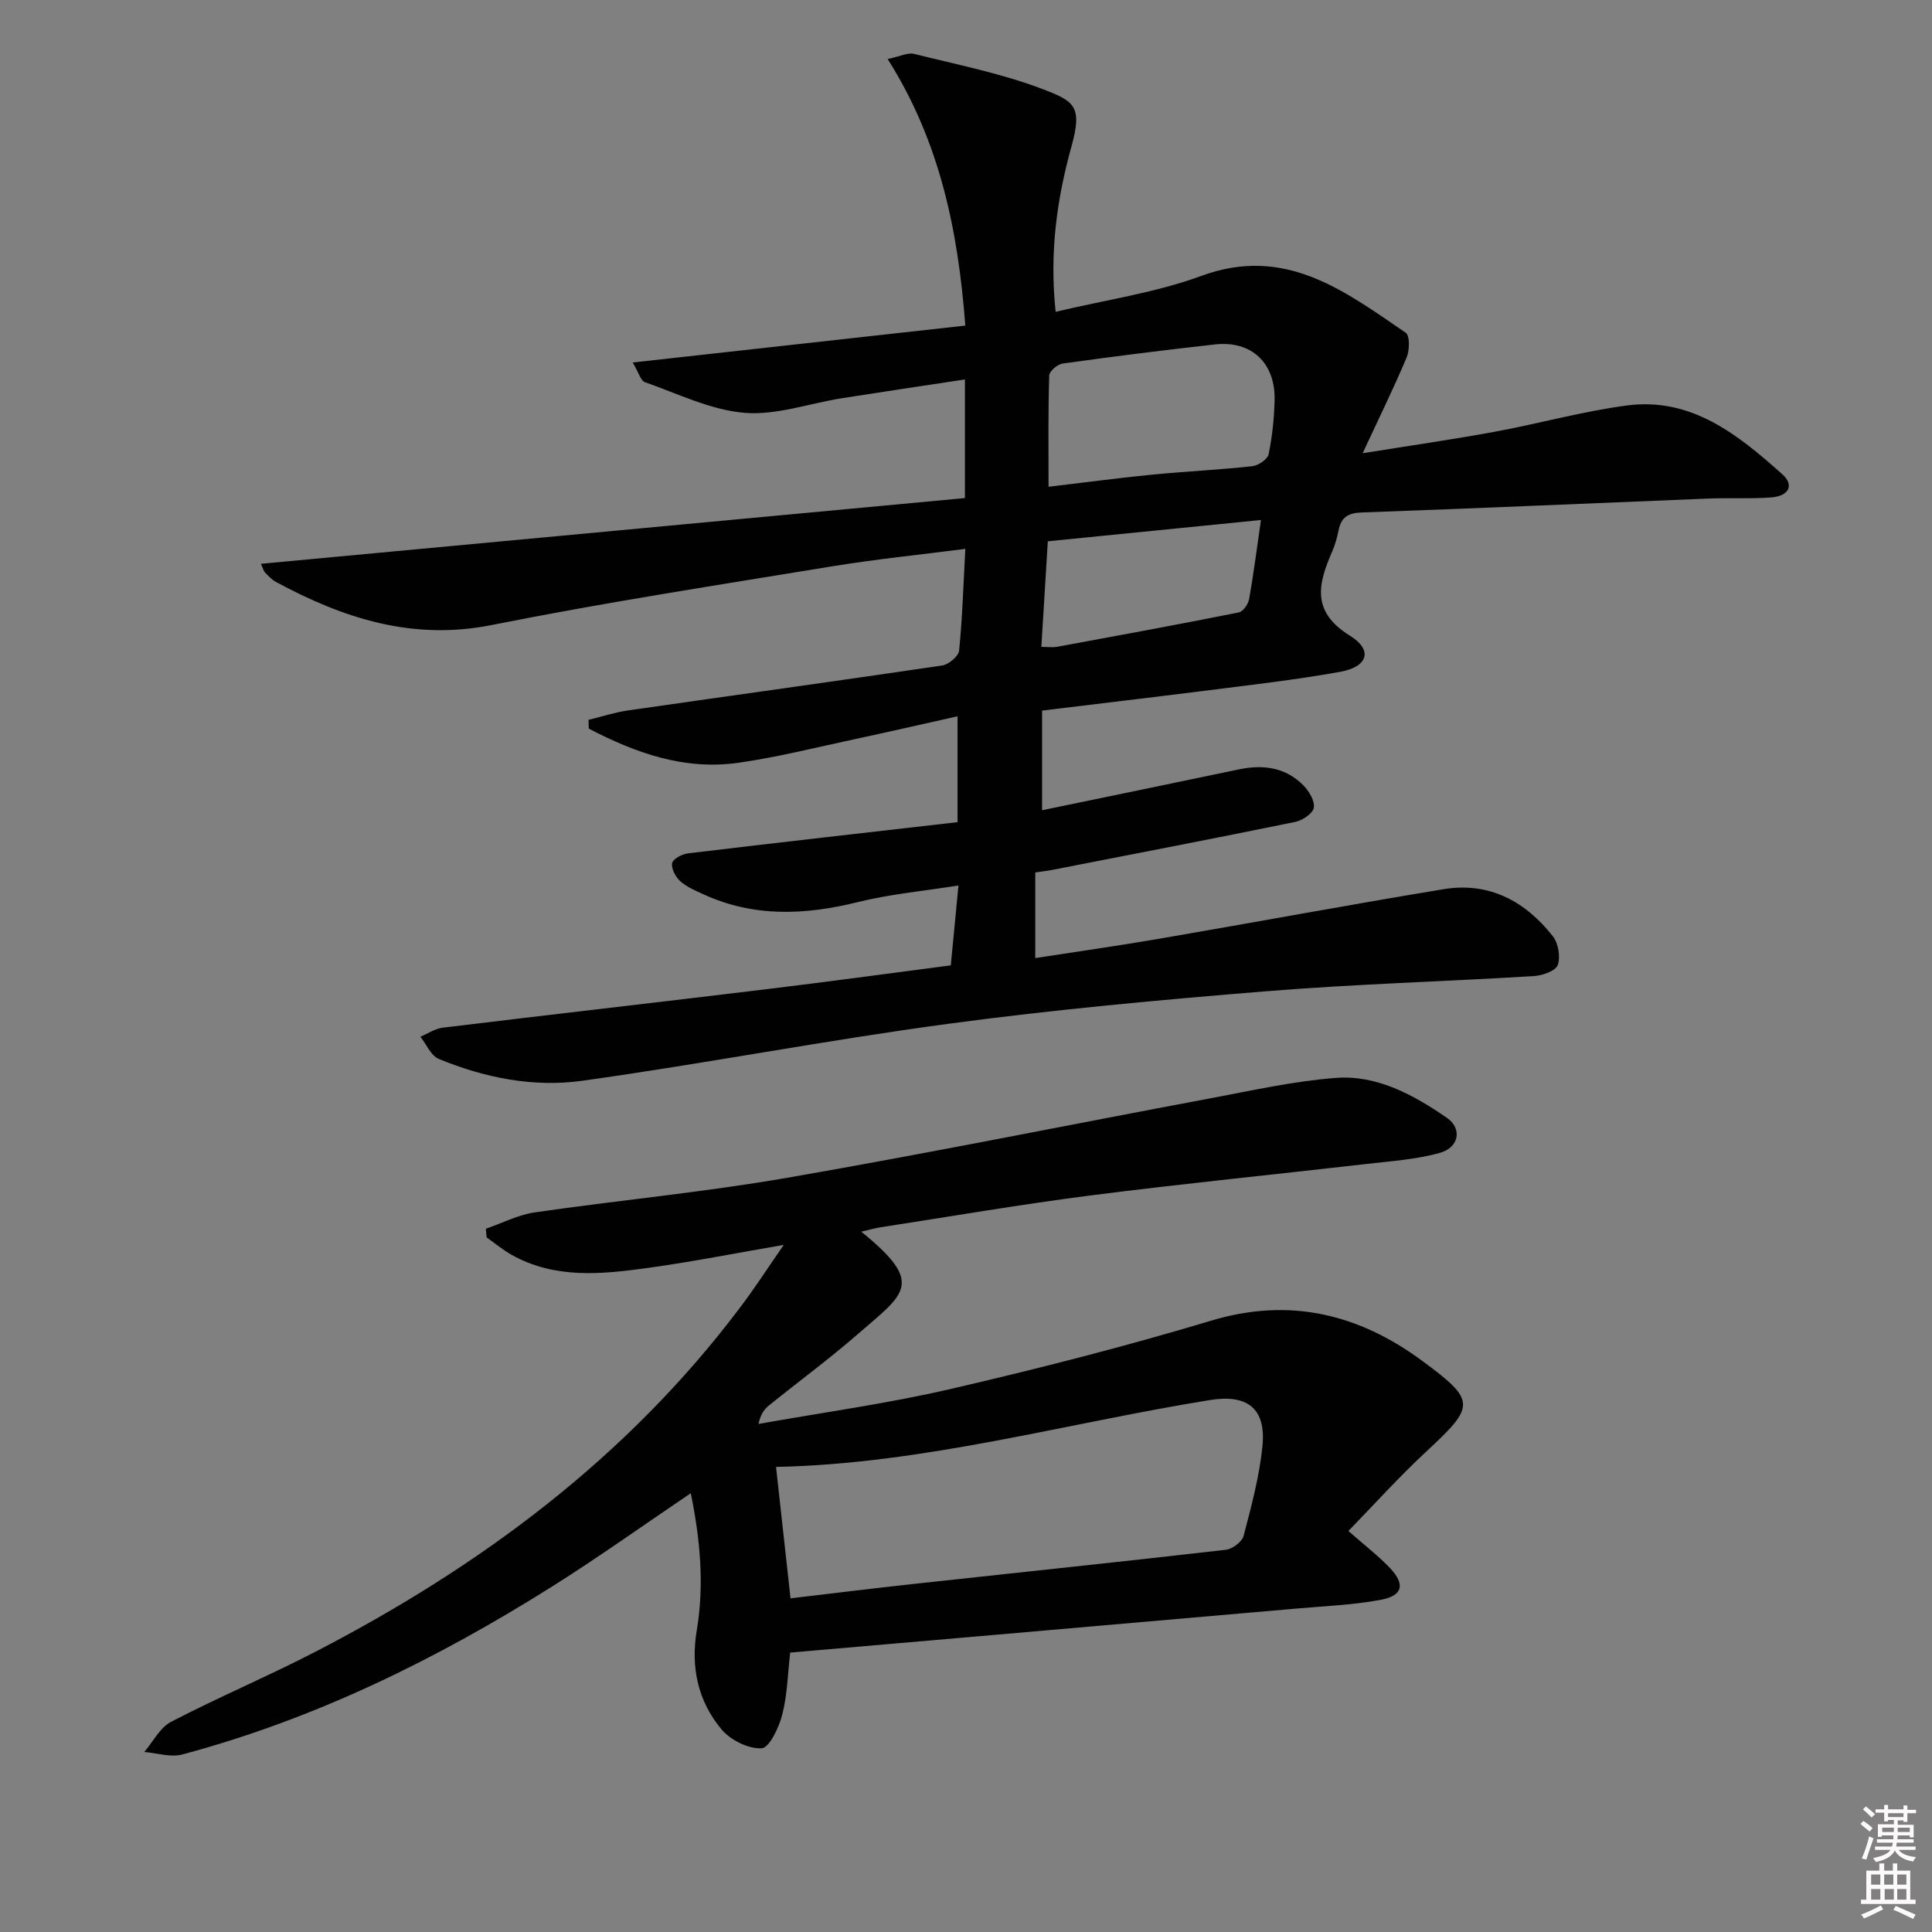 <svg enable-background="new 0 0 400 400" viewBox="0 0 400 400" xmlns="http://www.w3.org/2000/svg"><rect x="0" y="0" width="400" height="400" fill="#808080" stroke="none"/><path d="m385.2 377.6.6-.6c.6.4 1.3.9 1.9 1.5l-.6.7c-.8-.6-1.4-1.1-1.9-1.6zm.3 7.1c.6-1.4 1.1-2.9 1.5-4.5.3.1.6.3.9.4-.5 1.4-1 2.9-1.5 4.4l-.9-.2zm.2-10.1.6-.6c.7.5 1.3 1.1 1.9 1.6l-.7.7c-.6-.6-1.2-1.2-1.8-1.7zm8.4-.8h.8v.9h1.8v.7h-1.8v1.8h-.8v-.3h-1.2v.9h3.3v2.6h-.8v-.4h-2.5c0 .3 0 .6-.1.8h3.4v.7h-3.5c0 .3-.1.6-.1.8h4v.7h-3.5c.7.9 1.9 1.3 3.6 1.5-.2.2-.4.5-.6.9-1.9-.3-3.2-1.1-3.8-2.3-.5 1.1-1.8 2-3.9 2.4-.2-.3-.4-.5-.6-.8 1.9-.4 3.1-.9 3.6-1.7h-3.2v-.7h3.5c.1-.2.1-.5.2-.8h-3.3v-.7h3.4c0-.2 0-.5 0-.8h-2.4v.3h-.8v-2.6h3.3v-.9h-1.2v.3h-.8v-1.8h-1.8v-.7h1.8v-.9h.8v.9h3.2zm-4.4 5.5h2.4c0-.3 0-.6 0-.9h-2.4zm1.2-3.1h3.2v-.8h-3.2zm4.4 2.2h-2.4v.9h2.5v-.9z" fill="#fcfafa"/><path d="m389.2 385.8h.9v1.5h1.8v-1.5h.9v1.5h2.7v6h1.1v.9h-11.3v-.9h1.1v-6h2.7v-1.5zm.2 8.7.5.8c-1.2.6-2.5 1.3-4 1.9-.2-.3-.3-.6-.6-.8 1.6-.6 3-1.3 4.1-1.9zm-2-4.3h1.9v-2.1h-1.9zm0 3.1h1.9v-2.2h-1.9zm2.7-3.1h1.9v-2.1h-1.9zm.1 3.1h1.9v-2.2h-1.9zm2.3 1.3c1.4.6 2.7 1.2 4.1 1.8l-.5.9c-1.5-.7-2.8-1.4-4.1-1.9zm2.2-6.5h-1.9v2.1h1.9zm-1.9 5.2h1.9v-2.2h-1.9z" fill="#fcfafa"/><g fill="#010101"><path d="m215.75 147.12v20.63c13.85-2.87 27.29-5.63 40.72-8.45 5.04-1.06 9.69-.45 13.4 3.32 1.17 1.19 2.38 3.23 2.14 4.62-.21 1.19-2.35 2.62-3.85 2.93-16.72 3.42-33.48 6.65-50.23 9.92-1.11.22-2.24.34-3.59.54v17.73c8.72-1.35 17.2-2.55 25.64-4 19.63-3.37 39.22-7.01 58.88-10.26 9.44-1.56 16.95 2.48 22.66 9.77 1.13 1.45 1.6 4.28.98 5.95-.47 1.23-3.18 2.16-4.95 2.27-18.42 1.12-36.89 1.64-55.28 3.13-22.03 1.79-44.07 3.8-65.96 6.75-25.32 3.4-50.45 8.26-75.76 11.79-10.08 1.41-20.22-.6-29.72-4.53-1.62-.67-2.55-3.02-3.79-4.59 1.54-.64 3.03-1.68 4.63-1.87 22.26-2.71 44.54-5.24 66.8-7.94 12.67-1.53 25.31-3.26 38.38-4.96.51-5.35 1-10.43 1.59-16.54-7.27 1.16-14.16 1.78-20.79 3.43-10.97 2.72-21.63 3.19-32.11-1.65-1.65-.76-3.42-1.5-4.73-2.69-.96-.88-1.87-2.61-1.65-3.72.18-.88 2.06-1.88 3.29-2.02 18.46-2.22 36.94-4.3 55.8-6.46 0-6.83 0-13.9 0-21.92-7.34 1.64-14.38 3.26-21.44 4.77-7.95 1.7-15.86 3.7-23.89 4.85-11.23 1.61-21.36-2.03-31.02-7.07-.02-.6-.04-1.21-.05-1.81 2.71-.66 5.39-1.55 8.15-1.95 21.69-3.12 43.4-6.1 65.08-9.31 1.33-.2 3.37-1.9 3.49-3.06.68-6.74.88-13.53 1.29-21.08-9.43 1.22-18.45 2.12-27.37 3.58-23.59 3.87-47.23 7.5-70.66 12.18-16.45 3.29-30.73-1.39-44.71-8.92-.85-.46-1.56-1.24-2.25-1.95-.31-.32-.41-.84-.85-1.8 48.74-4.55 97.22-9.08 145.76-13.61 0-8.73 0-16.18 0-24.56-8.7 1.32-17.13 2.57-25.55 3.9-6.73 1.07-13.55 3.57-20.12 3.01-7-.6-13.79-3.96-20.59-6.35-.89-.31-1.29-2.01-2.52-4.07 23.47-2.6 45.96-5.1 68.86-7.64-1.49-19.52-5.19-37.98-16.08-55.19 2.68-.57 4.19-1.38 5.43-1.07 8.99 2.25 18.19 4.05 26.8 7.35 6.43 2.46 8.13 3.53 5.83 11.81-3.05 10.97-4.58 22.06-3.28 34.25 10.31-2.47 20.62-3.93 30.17-7.44 17.31-6.37 29.6 3.09 42.31 11.77.86.59.82 3.61.2 5.09-2.62 6.24-5.62 12.33-9.12 19.86 9.98-1.61 18.72-2.86 27.4-4.46 9.13-1.68 18.13-4.22 27.31-5.43 13.36-1.76 23.02 6.06 32.18 14.24 2.51 2.24 1.39 4.52-2.32 4.8-4.31.32-8.66.06-12.99.23-23.93.96-47.85 2.03-71.79 2.88-2.87.1-4.25 1.04-4.78 3.73-.29 1.46-.7 2.93-1.29 4.29-2.91 6.7-4.47 12.48 3.66 17.5 4.81 2.97 3.71 6.44-2.02 7.47-9.46 1.71-19.03 2.77-28.57 3.99-11.06 1.39-22.08 2.68-33.16 4.04zm1.34-46.34c7.57-.9 14.45-1.82 21.36-2.5 6.94-.68 13.91-1 20.84-1.76 1.25-.14 3.16-1.44 3.37-2.49.75-3.71 1.16-7.54 1.23-11.33.12-7.62-4.84-12.22-12.32-11.39-10.54 1.16-21.07 2.5-31.57 3.96-1.06.15-2.75 1.59-2.77 2.47-.24 7.6-.14 15.2-.14 23.04zm43.98 6.88c-15.12 1.51-29.53 2.95-44.13 4.41-.47 7.68-.89 14.57-1.34 21.86 1.35 0 2.35.15 3.28-.02 12.54-2.31 25.08-4.61 37.59-7.11.89-.18 1.96-1.71 2.15-2.76.9-5.05 1.54-10.15 2.45-16.38z"/><path d="m162.27 257.74c-10.2 1.76-19.13 3.53-28.13 4.77-9.57 1.32-19.24 2.33-28.23-2.72-1.82-1.02-3.44-2.39-5.16-3.6-.05-.6-.11-1.19-.16-1.79 3.37-1.16 6.66-2.88 10.13-3.39 17.42-2.52 34.98-4.16 52.3-7.17 29.24-5.07 58.33-10.97 87.5-16.43 8.64-1.62 17.29-3.57 26.02-4.24 8.59-.65 16.12 3.52 23.02 8.26 3.21 2.21 2.54 6.14-1.42 7.25-4.88 1.37-10.07 1.71-15.16 2.3-18.97 2.18-37.98 4.07-56.92 6.49-14.64 1.87-29.19 4.38-43.78 6.63-1.22.19-2.41.55-3.96.91 13.34 10.81 9 12.75-.82 21.29-5.89 5.12-12.2 9.76-18.28 14.67-.97.78-1.75 1.8-2.18 3.84 13.3-2.37 26.73-4.21 39.88-7.26 18.09-4.19 36.12-8.8 53.9-14.14 16.26-4.87 30.52-1.32 43.58 8.3 11.36 8.36 11.05 9.39.8 18.91-5.54 5.14-10.61 10.79-16.03 16.35 3.49 3.08 6.27 5.2 8.64 7.71 3.16 3.34 2.62 5.69-1.91 6.54-5.67 1.07-11.51 1.29-17.29 1.8-22.34 1.96-44.68 3.9-67.02 5.84-12.58 1.09-25.16 2.18-37.99 3.29-.51 4.41-.59 8.75-1.64 12.84-.68 2.65-2.67 6.88-4.27 6.97-2.74.16-6.45-1.69-8.3-3.9-4.89-5.84-6.42-12.84-5.13-20.55 1.58-9.42.71-18.8-1.24-28.36-9.76 6.59-18.94 13.16-28.47 19.17-24 15.13-49.29 27.58-76.83 34.93-2.4.64-5.22-.31-7.85-.52 1.83-2.13 3.25-5.06 5.57-6.26 9.87-5.12 20.15-9.46 30.03-14.58 34.09-17.65 64.33-40.12 87.66-71.06 3-3.93 5.67-8.09 9.14-13.09zm1.4 73.18c8.49-1 16.87-2.05 25.27-2.96 21.62-2.36 43.25-4.61 64.85-7.09 1.37-.16 3.37-1.66 3.69-2.9 1.6-6.09 3.25-12.24 3.89-18.47.82-7.94-3.16-10.88-10.83-9.64-29.93 4.83-59.32 13.22-89.87 13.85.98 8.8 1.95 17.66 3 27.21z"/></g></svg>